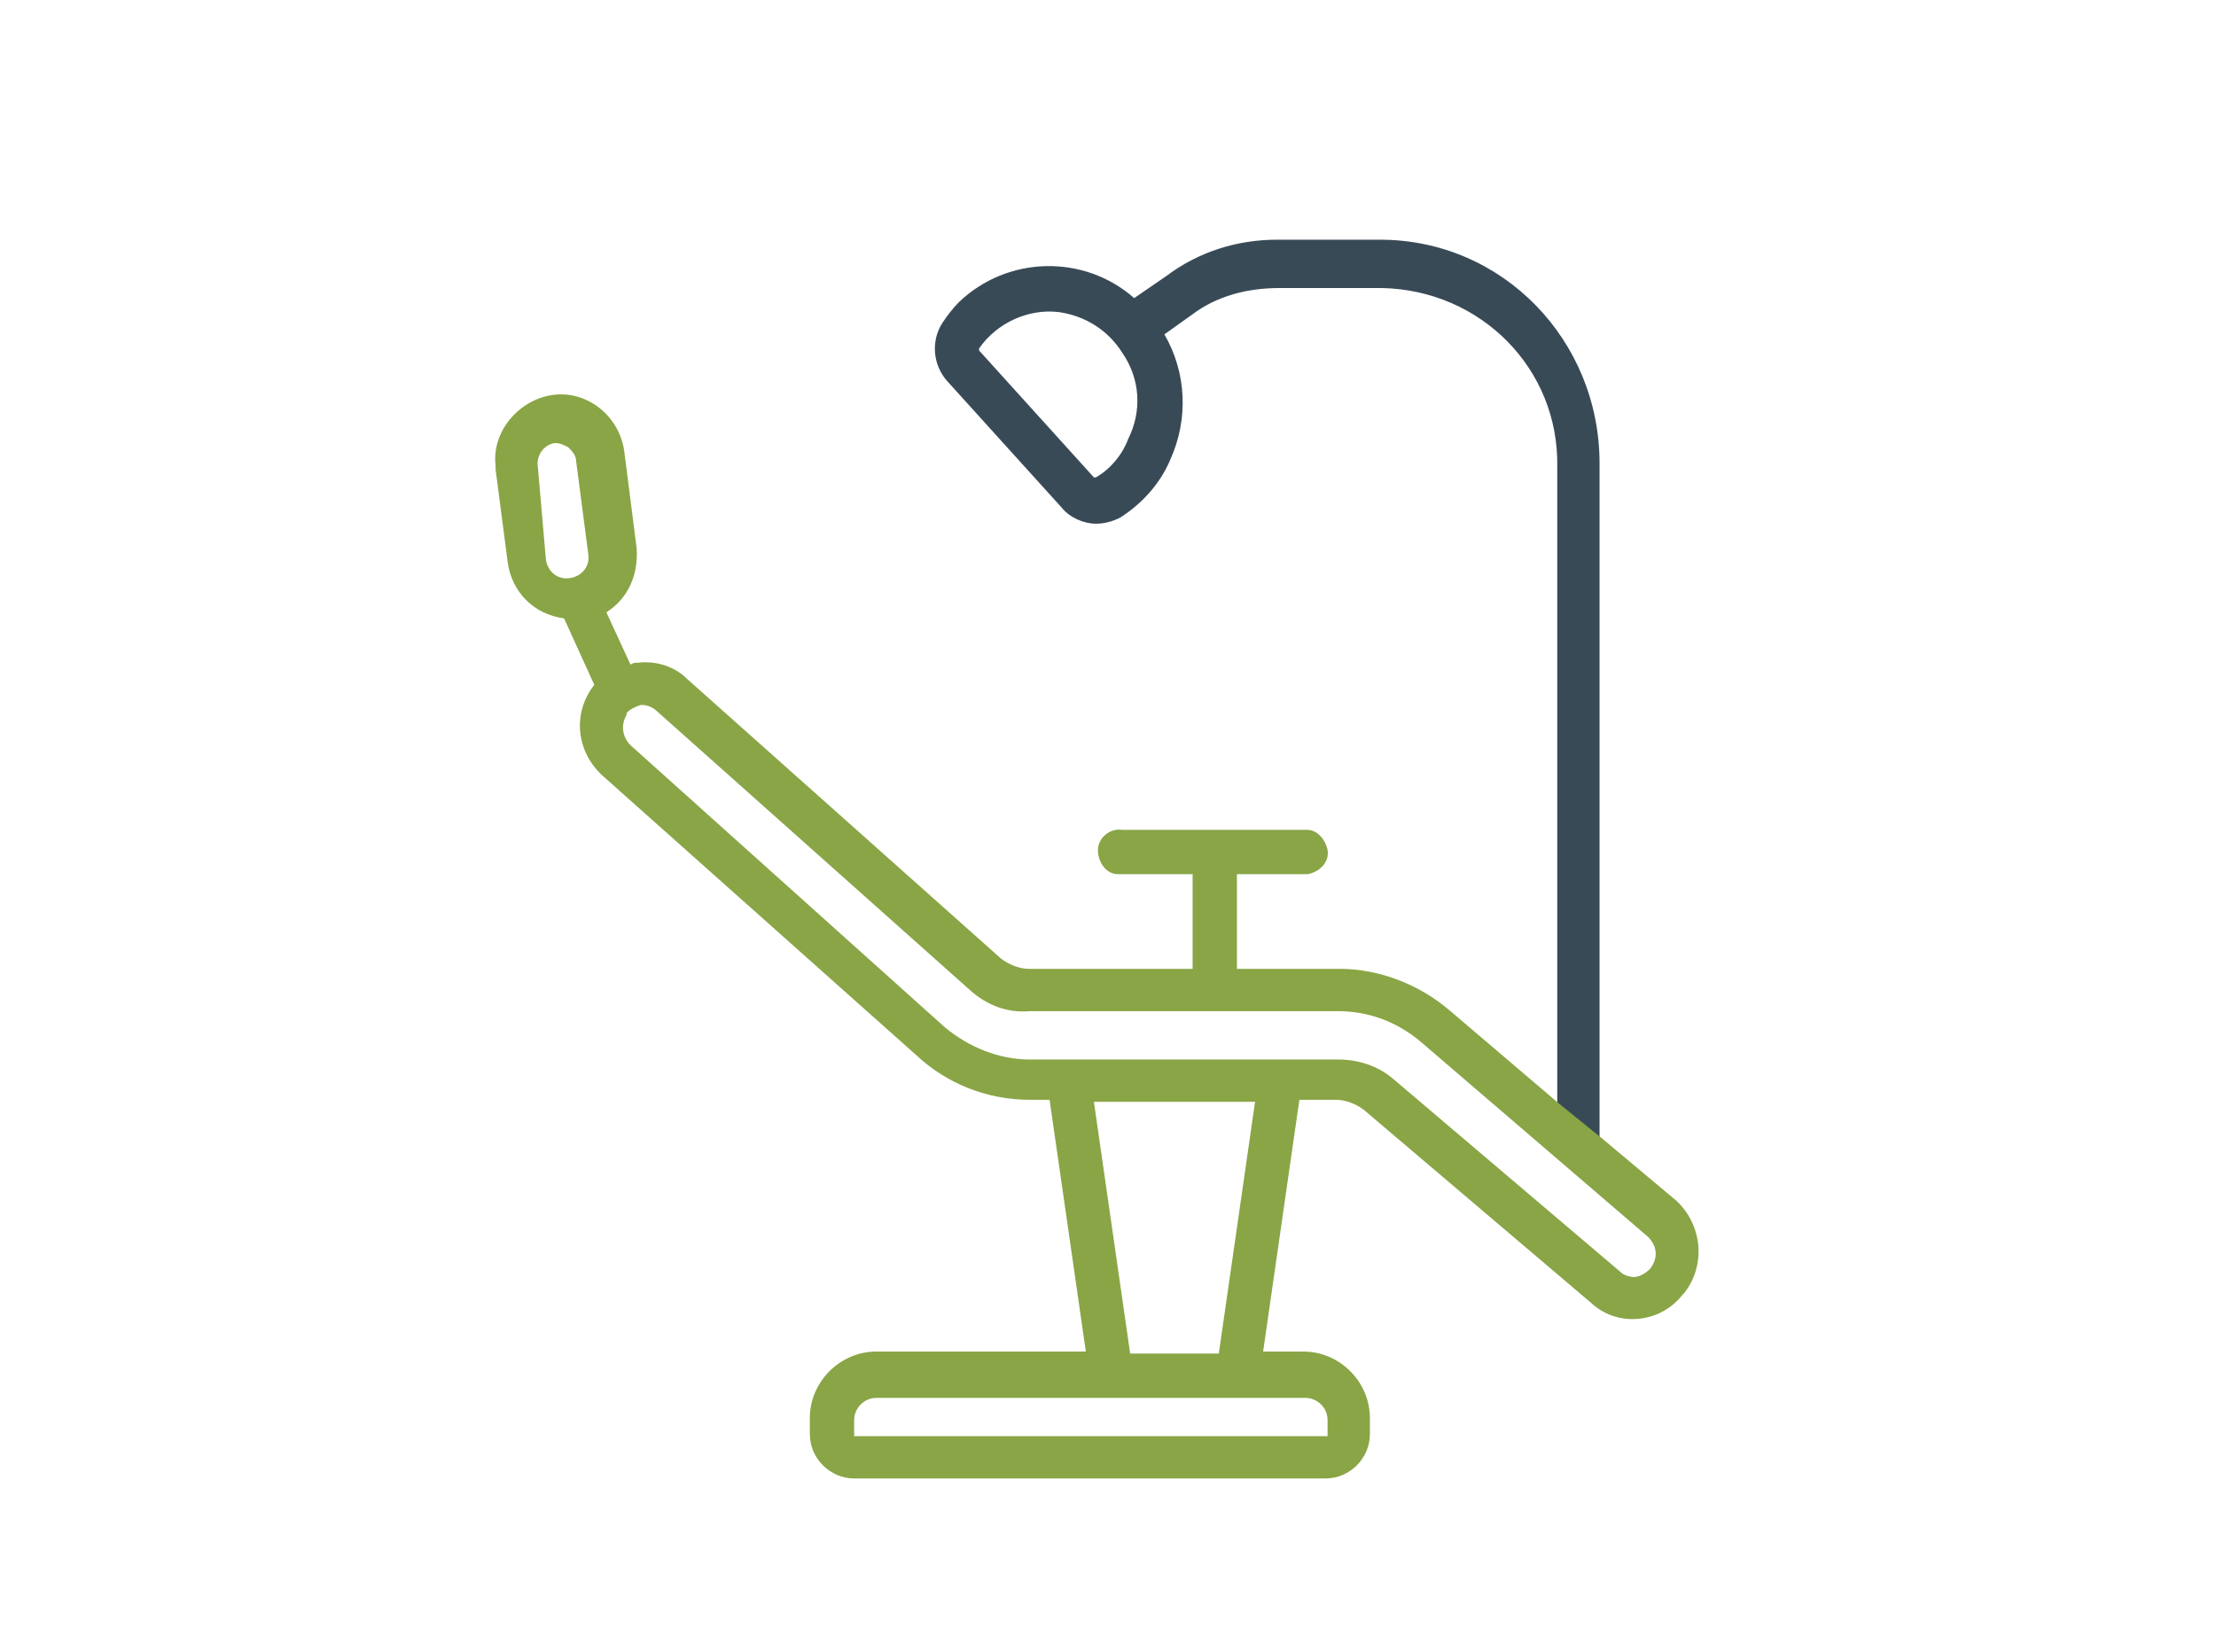 <?xml version="1.0" encoding="UTF-8"?>
<svg xmlns="http://www.w3.org/2000/svg" xmlns:xlink="http://www.w3.org/1999/xlink" version="1.1" id="Ebene_1" x="0px" y="0px" viewBox="0 0 110 82" style="enable-background:new 0 0 110 82;" xml:space="preserve">
<style type="text/css">
	.st0{fill:#394A57;}
	.st1{fill:#89A546;}
</style>
<g id="Ebene_13">
	<path class="st0" d="M79.4,57.2V23c0-6.1-4.8-11.1-10.9-11.1h-5.1c-2,0-3.9,0.6-5.5,1.8l-1.6,1.1c-2.5-2.2-6.3-2.1-8.7,0.2   c-0.3,0.3-0.6,0.7-0.8,1c-0.6,0.9-0.5,2.1,0.2,2.9l5.7,6.3c0.4,0.5,1.1,0.8,1.7,0.8c0.4,0,0.8-0.1,1.2-0.3c1.1-0.7,2-1.7,2.5-2.9   c0.9-2,0.8-4.3-0.3-6.2l1.4-1c1.2-0.9,2.7-1.3,4.3-1.3h5.1c4.9,0.1,8.8,4,8.7,8.9c0,0,0,0,0,0v32.3 M40.1,71v0.8 M56,21.8   c-0.3,0.8-0.9,1.5-1.6,1.9l0,0c0,0-0.1,0-0.1,0l-5.7-6.3c0,0,0-0.1,0-0.1c0.9-1.3,2.5-2,4-1.8c1.3,0.2,2.4,0.9,3.1,2   C56.6,18.8,56.7,20.4,56,21.8"></path>
	<path class="st1" d="M77.4,54.8l-5.4-4.6c-1.5-1.3-3.5-2.1-5.5-2.1h-5.1v-4.7h3.5c0.6-0.1,1.1-0.6,1-1.2c-0.1-0.5-0.5-1-1-1h-9.2   c-0.6-0.1-1.2,0.4-1.2,1s0.4,1.2,1,1.2c0.1,0,0.1,0,0.2,0h3.5v4.7h-8.1c-0.5,0-1-0.2-1.4-0.5L34.1,33.7c-0.6-0.6-1.5-0.9-2.4-0.8   c-0.1,0-0.3,0-0.4,0.1l-1.2-2.6c1.1-0.7,1.6-1.9,1.5-3.2L31,22.5c-0.2-1.8-1.8-3.1-3.5-2.9s-3.1,1.8-2.9,3.5c0,0.1,0,0.2,0,0.2   l0.6,4.6c0.2,1.5,1.3,2.6,2.8,2.8l1.5,3.3c-1.1,1.4-0.9,3.3,0.4,4.5l15.6,13.9c1.5,1.4,3.5,2.2,5.6,2.2h1l1.8,12.5H43.5   c-1.8,0-3.3,1.5-3.3,3.3v0.8c0,1.2,1,2.2,2.2,2.2h23.4c1.2,0,2.2-1,2.2-2.2v-0.8c0-1.8-1.5-3.3-3.3-3.3h-2l1.8-12.5h1.8   c0.5,0,1,0.2,1.4,0.5l11.3,9.6c1.3,1.2,3.4,1,4.5-0.4c0,0,0,0,0.1-0.1c1.1-1.4,0.9-3.4-0.4-4.6l-3.7-3.1 M26.7,23.2   c-0.1-0.6,0.3-1.1,0.8-1.2c0,0,0,0,0,0h0.1c0.2,0,0.4,0.1,0.6,0.2c0.2,0.2,0.4,0.4,0.4,0.7l0.6,4.6c0.1,0.6-0.3,1.1-0.9,1.2   c0,0,0,0,0,0c-0.6,0.1-1.1-0.3-1.2-0.9c0,0,0,0,0,0L26.7,23.2z M64.8,69.4c0.6,0,1.1,0.5,1.1,1.1v0.8H42.4v-0.8   c0-0.6,0.5-1.1,1.1-1.1c0,0,0,0,0,0H64.8z M60.5,67.2h-4.4l-1.8-12.5h8L60.5,67.2z M81.9,63c-0.2,0.2-0.5,0.4-0.8,0.4   c-0.2,0-0.5-0.1-0.6-0.2l-11.3-9.6c-0.8-0.7-1.8-1-2.8-1H51.1c-1.5,0-3-0.6-4.2-1.6L31.3,37c-0.4-0.4-0.5-1-0.2-1.5c0,0,0,0,0-0.1   c0.2-0.2,0.4-0.3,0.7-0.4h0.1c0.2,0,0.5,0.1,0.7,0.3l15.6,13.9c0.8,0.7,1.8,1.1,2.9,1h15.3c1.5,0,2.9,0.5,4.1,1.5l11.3,9.7   C82.3,61.9,82.3,62.5,81.9,63C82,63,82,63,81.9,63"></path>
</g>
</svg>
